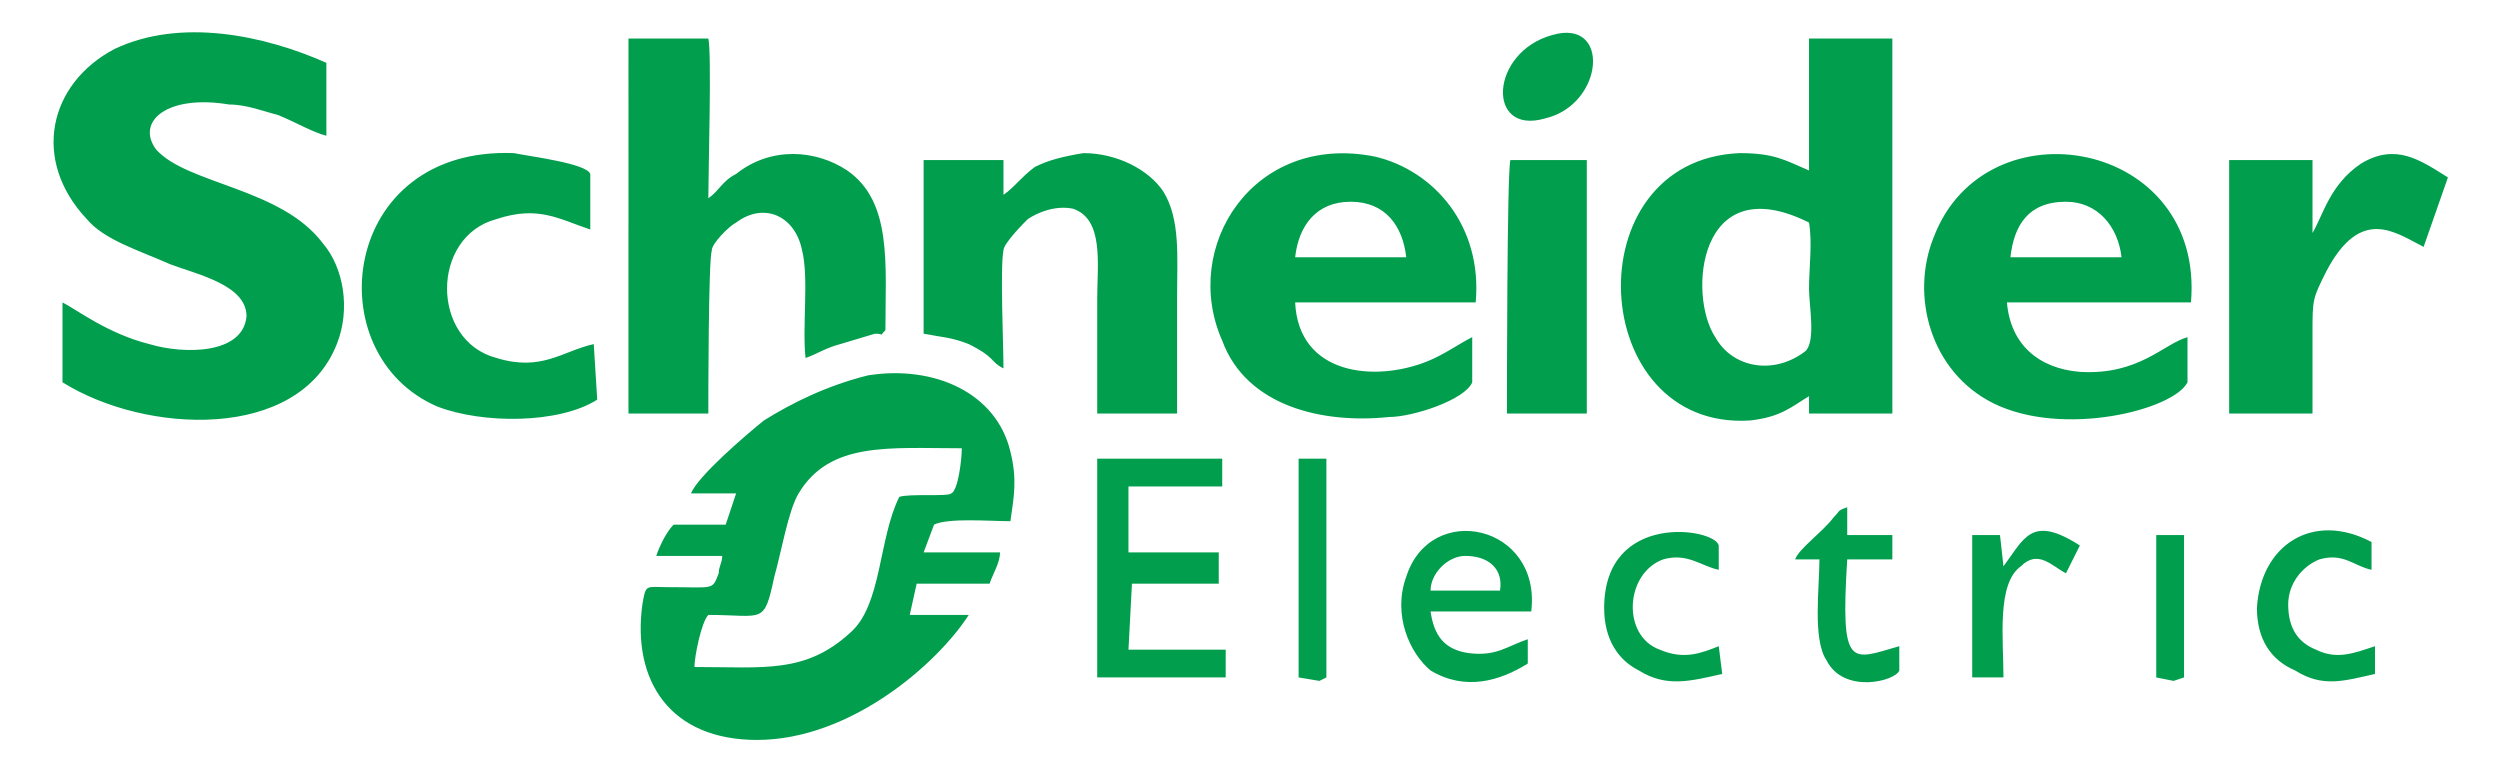 <?xml version="1.0" encoding="UTF-8"?> <!-- Generator: Adobe Illustrator 25.2.3, SVG Export Plug-In . SVG Version: 6.00 Build 0) --> <svg xmlns="http://www.w3.org/2000/svg" xmlns:xlink="http://www.w3.org/1999/xlink" id="Слой_1" image-rendering="optimizeQuality" shape-rendering="geometricPrecision" x="0px" y="0px" viewBox="0 0 720 225" style="enable-background:new 0 0 720 225;" xml:space="preserve"> <style type="text/css"> .st0{fill-rule:evenodd;clip-rule:evenodd;fill:#009E4D;} </style> <path class="st0" d="M18,87.1v23c24,15,68,17,79-11c4-10,2-22-4-29c-12-16-39-17-48-27c-6-8,3-16,21-13c5,0,10,2,14,3c5,2,10,5,14,6 v-21c-18-8-42-13-61-4c-19,10-24,32-8,49c5,6,15,9,24,13c8,3,22,6,22,15c-1,11-18,11-28,8C31,96.1,22,89.1,18,87.1z M204,177.1 c16,0,16,3,19-11c2-7,4-19,7-24c9-15,26-13,47-13c0,3-1,12-3,13c-1,1-12,0-15,1c-6,12-5,31-14,39c-13,12-25,10-45,10 C200,189.1,202,179.1,204,177.1z M291,150.1c1-7,2-12,0-20c-4-17-22-25-41-22c-12,3-22,8-30,13c-5,4-19,16-21,21h13l-3,9h-15 c-2,2-4,6-5,9h19c0,2-1,3-1,5c-2,5-1,4-15,4c-6,0-6-1-7,5c-3,22,8,39,33,39c27,0,52-22,61-36h-17l2-9h21c1-3,3-6,3-9h-22l3-8 C273,149.1,285,150.1,291,150.1z M521,64.1c1,6,0,13,0,19c0,5,2,15-1,18c-9,7-21,5-26-4C486,85.1,489,48.1,521,64.1z M521,49.1 c-7-3-10-5-20-5c-48,2-44,80,3,77c9-1,12-4,17-7v5h24v-108h-24V49.1z M181,119.1h23c0-4,0-44,1-47c0-2,5-7,7-8c8-6,17-2,19,8 c2,8,0,22,1,31c3-1,6-3,10-4l10-3c3,0,1,1,3-1c0-19,2-37-11-46c-9-6-22-7-32,1c-4,2-5,5-8,7c0-8,1-42,0-46h-23V119.1z M373,74.1 c1-9,6-16,16-16s15,7,16,16H373z M424,97.1c-4,2-8,5-13,7c-15,6-37,4-38-17h52c2-22-12-38-29-42c-35-7-56,26-44,53c7,19,29,24,48,22 c7,0,22-5,24-10V97.1z M611,74.1h-32c1-9,5-16,16-16C604,58.1,610,65.1,611,74.1z M630,110.1v-13c-7,2-14,11-31,10c-12-1-20-8-21-20 h53c4-47-59-58-74-19c-7,17-1,39,17,48C594,126.1,626,118.1,630,110.1z M289,106.1c0-7-1-29,0-34c0-2,6-8,7-9c3-2,8-4,13-3 c9,3,7,16,7,26v33h23v-34c0-11,1-22-4-30c-4-6-13-11-23-11c-6,1-10,2-14,4c-4,3-6,6-9,8v-10h-23v50c5,1,8,1,13,3 C287,103.1,285,104.1,289,106.1z M171,99.1c-9,2-15,8-28,4c-19-5-19-35,0-40c12-4,18,0,27,3v-16c-1-3-17-5-22-6c-50-2-57,58-22,73 c13,5,35,5,46-2L171,99.1z"></path> <path class="st0" d="M666,67.1v-21h-24v73h24v-23c0-10,0-10,4-18c10-19,20-11,28-7l7-20c-8-5-15-10-25-4C671,53.1,669,62.1,666,67.1 z M435,46.1c-1,3-1,69-1,73h23v-73H435z M325,140.1h27v-8h-36v63h37v-8h-28l1-19h25v-9h-26v-2V140.1z M412,170.1c0-5,5-10,10-10 c7,0,11,4,10,10H412z M440,184.1c-6,2-9,5-17,4c-7-1-10-5-11-12h29c3-25-29-32-36-10c-4,11,1,22,7,27c10,6,20,3,28-2V184.1z M684,186.1c-6,2-11,4-17,1c-5-2-8-6-8-13c0-6,4-11,9-13c7-2,10,2,15,3v-8c-17-9-32,1-33,19c0,9,4,15,11,18c8,5,14,3,23,1V186.1z M495,186.1c-5,2-10,4-17,1c-11-4-10-22,1-26c7-2,11,2,16,3v-7c-1-5-33-10-33,18c0,9,4,15,10,18c8,5,15,3,24,1L495,186.1z M532,146.1c-3,1-2,1-4,3c-3,4-10,9-11,12h7c0,8-2,23,2,29c5,10,20,6,21,3v-7c-14,4-17,7-15-25h13v-7h-13V146.1z M374,195.1l6,1l2-1 v-63h-8v3V195.1z M447,10.1c-18,5-19,29-2,24C462,30.1,464,5.1,447,10.1z M599,157.1c-14-9-16-2-22,6l-1-9h-8v41h9c0-11-2-27,5-32 c5-5,9,0,13,2L599,157.1z M621,195.1l5,1l3-1v-41h-8v2V195.1z"></path> </svg> 